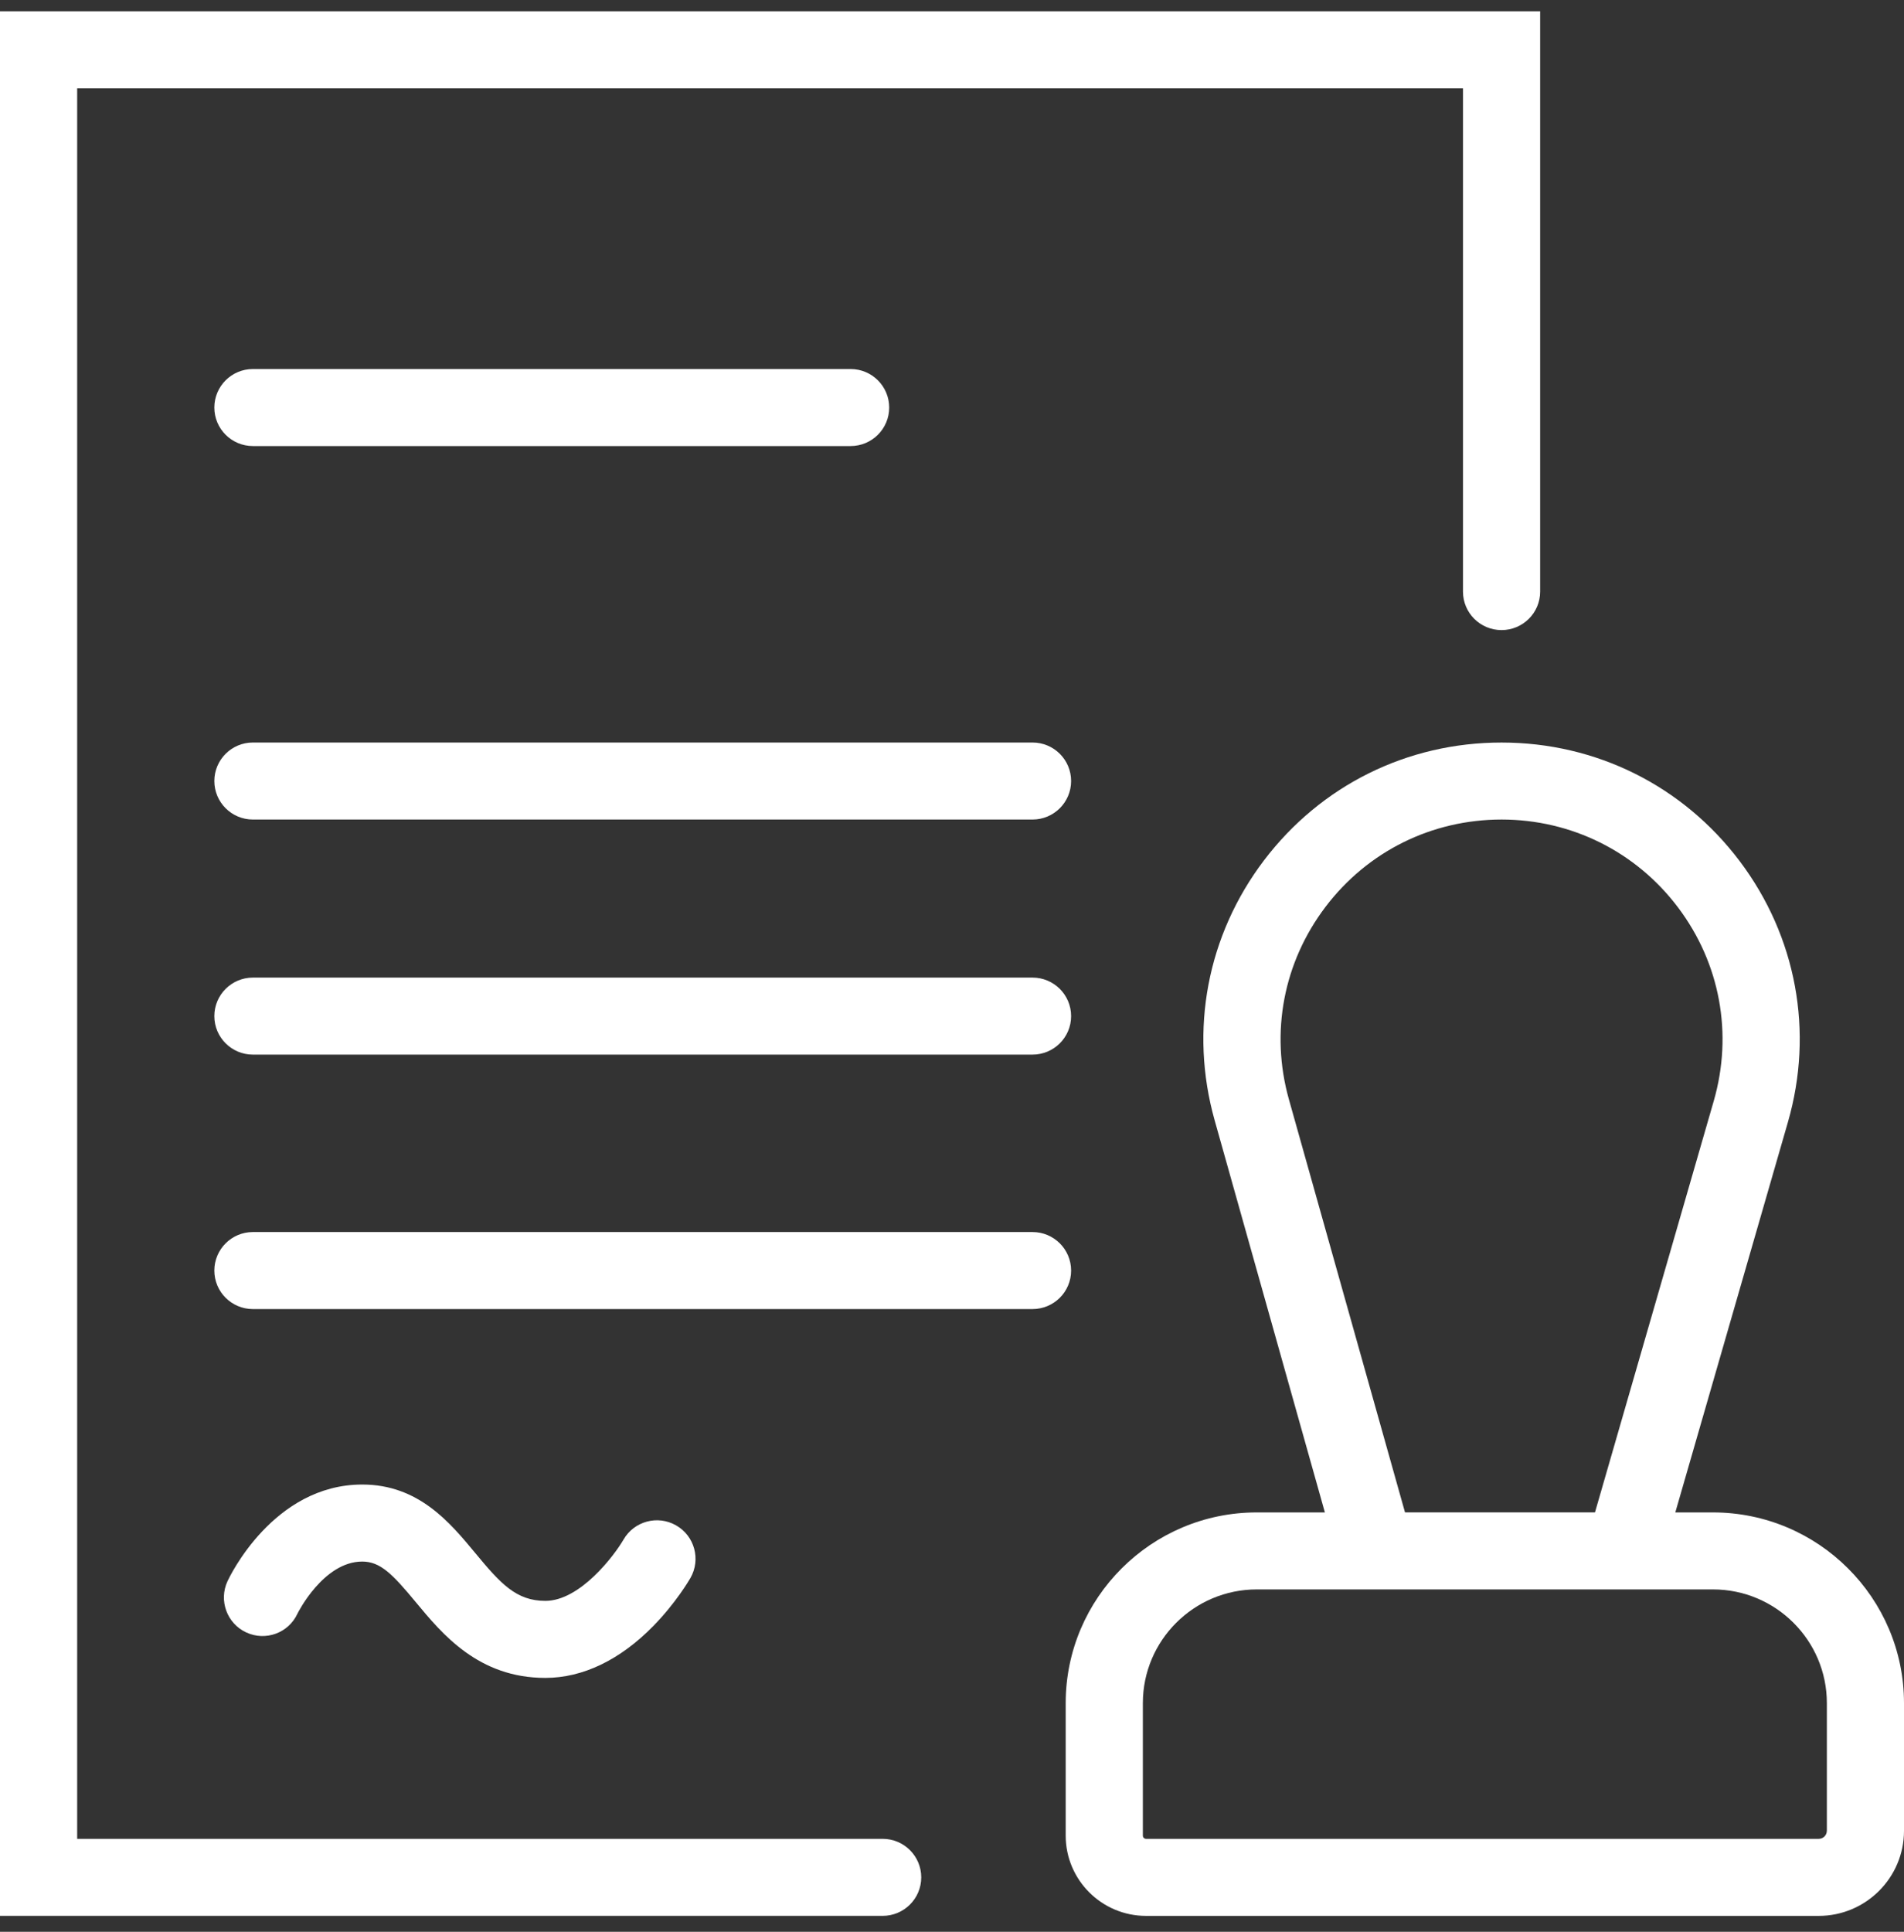 <?xml version="1.0" encoding="UTF-8"?> <svg xmlns="http://www.w3.org/2000/svg" width="70" height="71" viewBox="0 0 70 71" fill="none"><rect x="0" y="0" width="70" height="71" fill="#333333" stroke="none"/><g clip-path="url(#clip0_18_2159)"><path d="M32.45 67.584H2.837V3.246H53.786V21.743C53.786 22.525 54.42 23.158 55.204 23.158C55.988 23.158 56.623 22.525 56.623 21.743V0.415H0V70.415H32.45C33.234 70.415 33.869 69.781 33.869 69C33.869 68.218 33.234 67.584 32.45 67.584Z" fill="white"></path><path d="M9.298 16.394H31.272C32.056 16.394 32.691 15.761 32.691 14.979C32.691 14.197 32.056 13.563 31.272 13.563H9.298C8.515 13.563 7.88 14.197 7.88 14.979C7.88 15.761 8.515 16.394 9.298 16.394Z" fill="white"></path><path d="M37.96 27.29H9.298C8.515 27.29 7.88 27.924 7.88 28.705C7.88 29.487 8.515 30.121 9.298 30.121H37.96C38.744 30.121 39.379 29.487 39.379 28.705C39.379 27.924 38.744 27.29 37.96 27.29Z" fill="white"></path><path d="M37.96 35.93H9.298C8.515 35.93 7.88 36.564 7.88 37.346C7.88 38.127 8.515 38.761 9.298 38.761H37.96C38.744 38.761 39.379 38.127 39.379 37.346C39.379 36.564 38.744 35.93 37.96 35.93Z" fill="white"></path><path d="M37.96 45.282H9.298C8.515 45.282 7.88 45.916 7.88 46.698C7.88 47.48 8.515 48.113 9.298 48.113H37.96C38.744 48.113 39.379 47.48 39.379 46.698C39.379 45.916 38.744 45.282 37.96 45.282Z" fill="white"></path><path d="M10.935 59.309C10.944 59.29 11.887 57.394 13.317 57.393H13.318C13.981 57.393 14.428 57.848 15.288 58.887C16.261 60.061 17.592 61.669 20.049 61.669C21.424 61.669 22.797 61.01 24.018 59.762C24.846 58.917 25.331 58.087 25.384 57.996C25.772 57.317 25.537 56.45 24.856 56.063C24.177 55.675 23.311 55.909 22.922 56.588C22.583 57.172 21.326 58.838 20.049 58.838C18.98 58.838 18.403 58.205 17.476 57.084C16.545 55.96 15.388 54.562 13.319 54.562H13.316C10.043 54.565 8.43 57.971 8.363 58.117C8.035 58.826 8.344 59.671 9.055 59.999C9.766 60.327 10.607 60.02 10.935 59.309Z" fill="white"></path><path d="M62.975 55.587H61.592L65.731 41.247C66.693 37.916 66.046 34.418 63.958 31.648C61.869 28.879 58.678 27.291 55.204 27.291C51.731 27.291 48.563 28.869 46.473 31.618C44.384 34.369 43.721 37.852 44.656 41.175L48.709 55.587H46.204C42.331 55.587 39.18 58.731 39.18 62.596V67.467C39.18 69.093 40.505 70.416 42.135 70.416H66.865C68.594 70.416 70 69.013 70 67.288V62.596C70 58.731 66.849 55.587 62.975 55.587ZM47.387 40.409C46.694 37.947 47.186 35.366 48.734 33.328C50.283 31.289 52.641 30.121 55.204 30.121C57.768 30.121 60.143 31.298 61.691 33.35C63.239 35.402 63.718 37.994 63.006 40.463L58.639 55.586H51.655L47.387 40.409ZM67.163 67.287C67.163 67.451 67.03 67.584 66.865 67.584H42.135C42.07 67.584 42.017 67.531 42.017 67.466V62.595C42.017 60.291 43.895 58.417 46.204 58.417H62.976C65.285 58.417 67.164 60.291 67.164 62.595V67.287H67.163Z" fill="white"></path></g><defs><clipPath id="clip0_18_2159"><rect width="70" height="70" fill="white" transform="translate(0 0.415)"></rect></clipPath></defs></svg> 